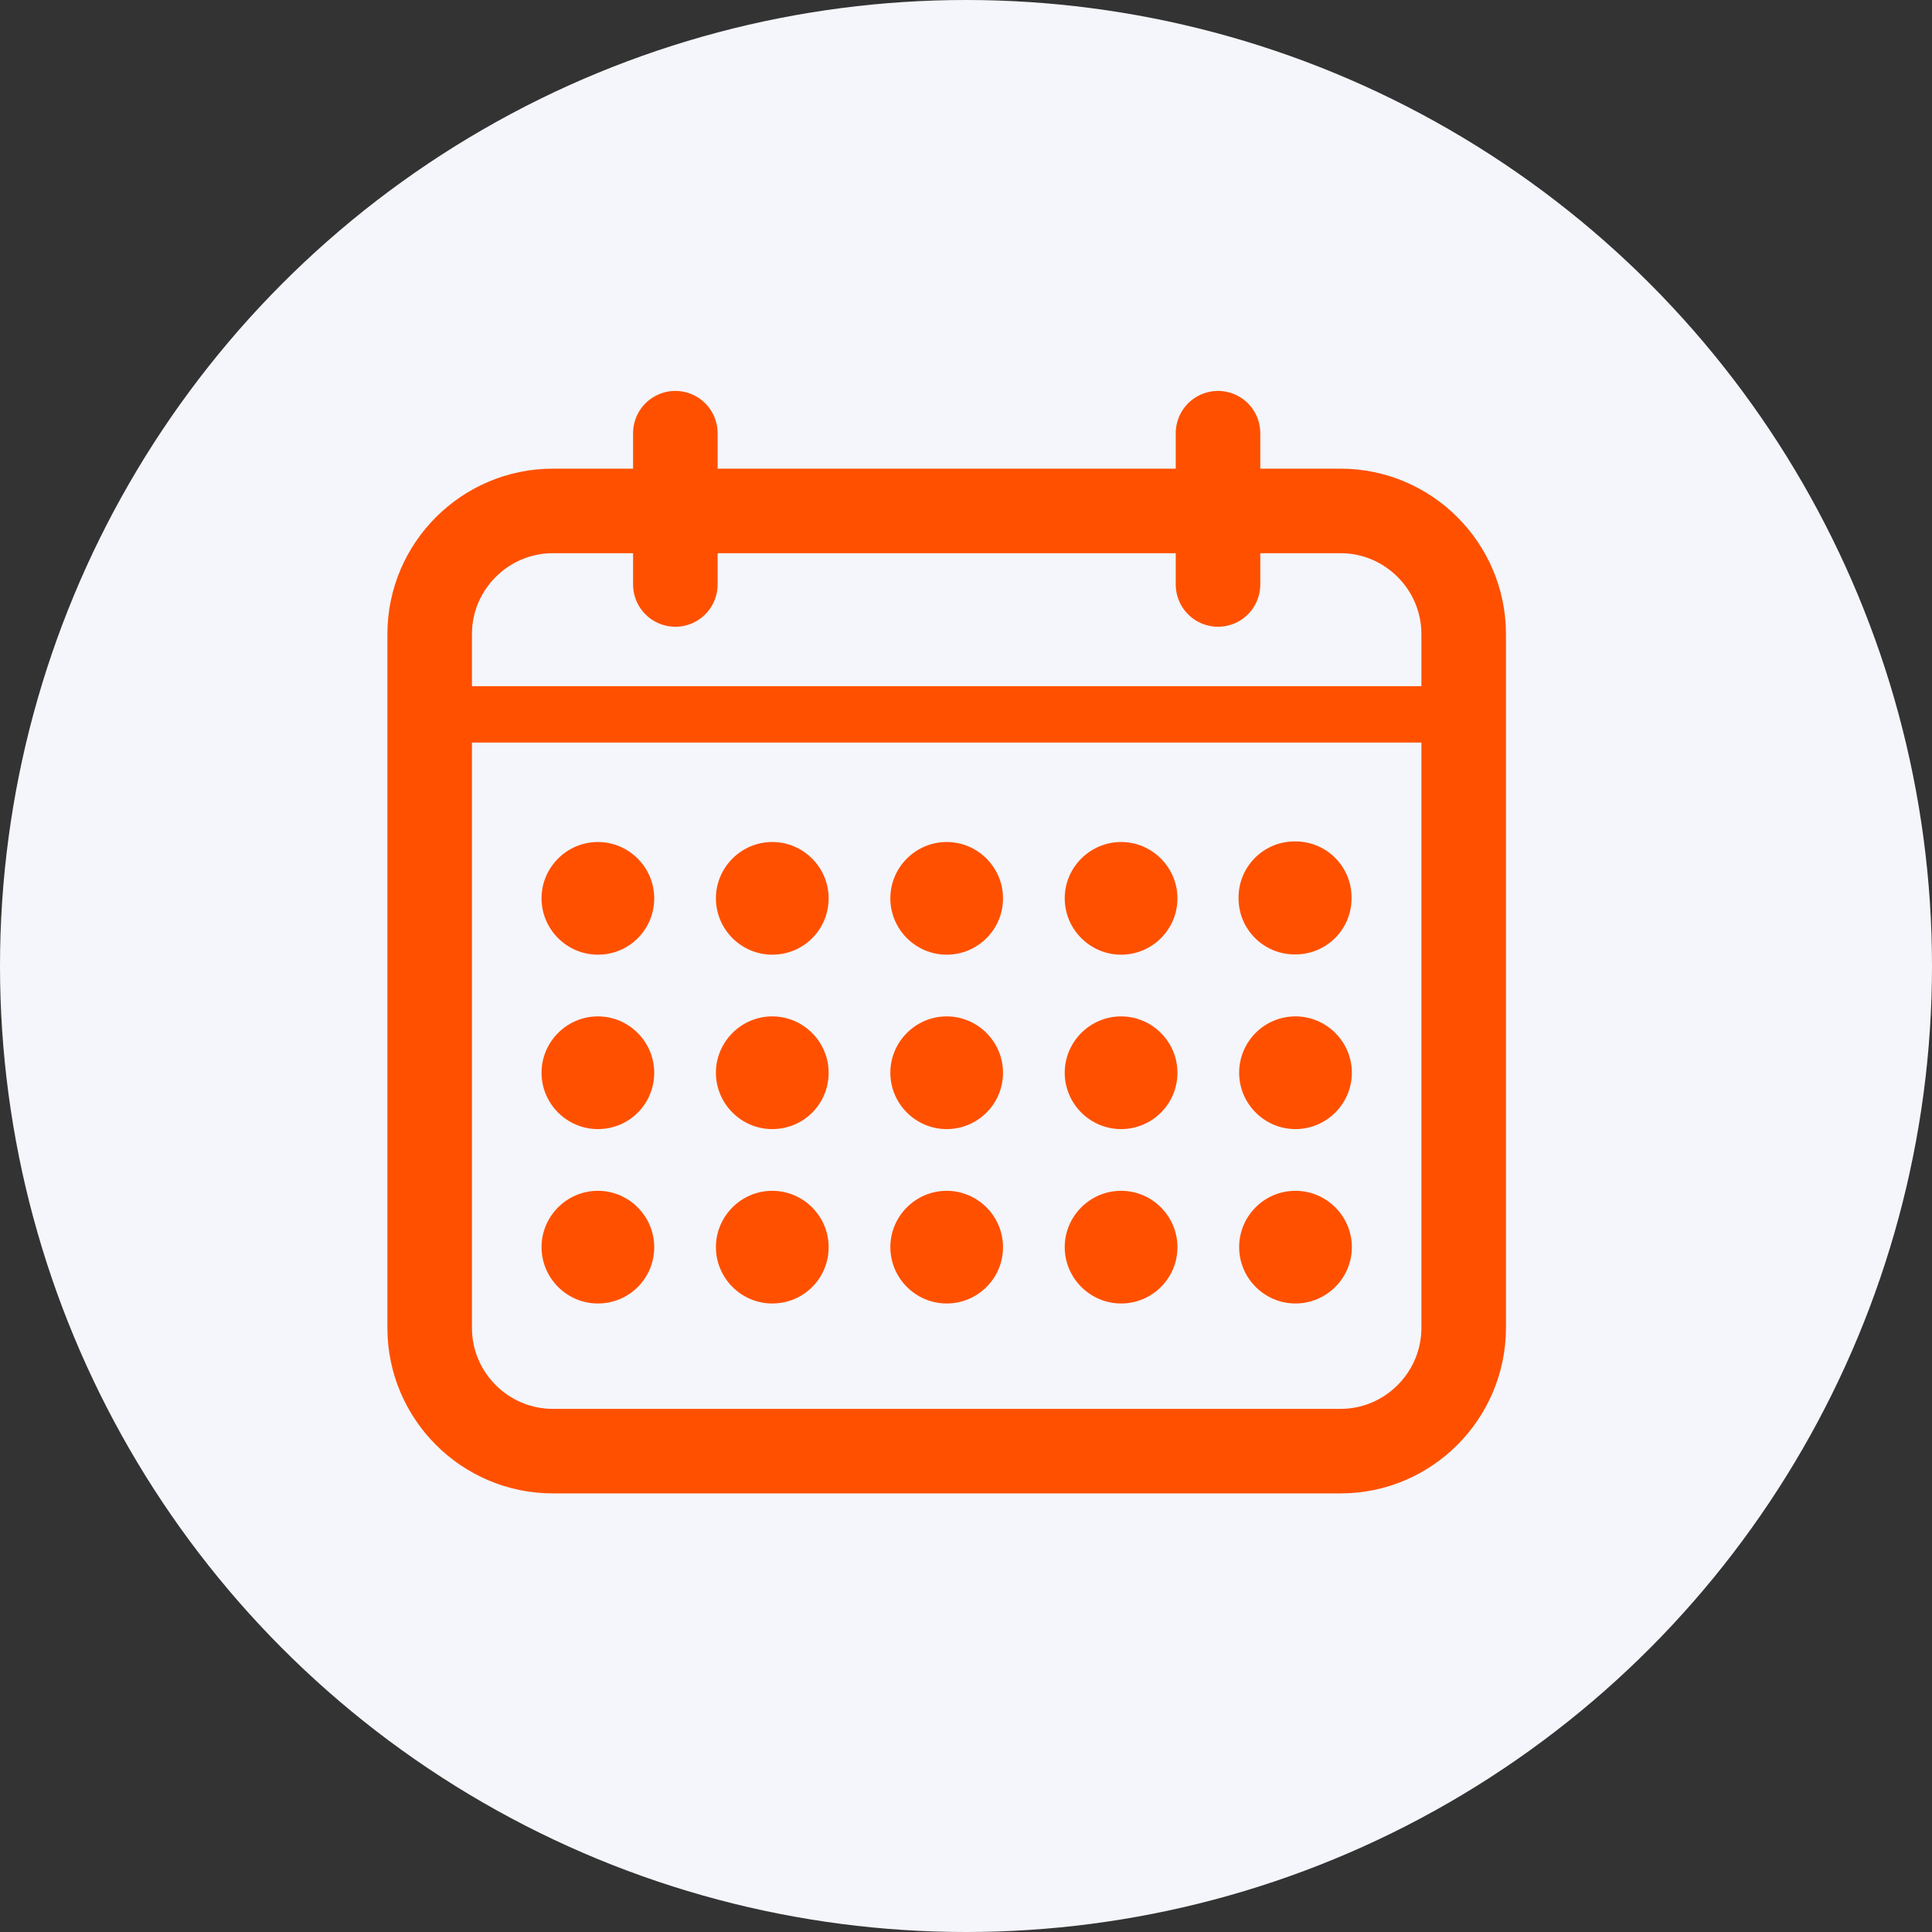 <svg width="50" height="50" viewBox="0 0 50 50" fill="none" xmlns="http://www.w3.org/2000/svg">
<rect x="0" y="0" width="50" height="50" fill="#333333" stroke="none"/>
<circle cx="25" cy="25" r="25" fill="#F4F6FB"/>
<path d="M34.694 37.555H14.306C12.549 37.555 11.12 36.119 11.12 34.369V16.41C11.12 14.652 12.556 13.223 14.306 13.223H34.694C36.451 13.223 37.88 14.66 37.88 16.41V34.362C37.88 36.119 36.451 37.555 34.694 37.555Z" stroke="#FF5000" stroke-width="2.188" stroke-miterlimit="10"/>
<path d="M31.522 11.211V15.126M17.478 11.211V15.126V11.211Z" stroke="#FF5000" stroke-width="2.188" stroke-miterlimit="10" stroke-linecap="round" stroke-linejoin="round"/>
<path d="M37.88 18.488H11.594" stroke="#FF5000" stroke-width="1.458" stroke-miterlimit="10" stroke-linecap="round" stroke-linejoin="round"/>
<path d="M33.527 24.7H33.505C32.703 24.7 32.054 24.051 32.054 23.249V23.227C32.054 22.425 32.703 21.776 33.505 21.776H33.527C34.329 21.776 34.978 22.425 34.978 23.227V23.249C34.978 24.051 34.329 24.7 33.527 24.7Z" fill="#FF5000"/>
<path d="M29.014 33.734C28.212 33.734 27.555 33.078 27.555 32.276C27.555 31.474 28.212 30.818 29.014 30.818C29.816 30.818 30.472 31.474 30.472 32.276C30.472 33.086 29.816 33.734 29.014 33.734Z" fill="#FF5000"/>
<path d="M29.014 29.221C28.212 29.221 27.555 28.565 27.555 27.763C27.555 26.961 28.212 26.304 29.014 26.304C29.816 26.304 30.472 26.961 30.472 27.763C30.472 28.572 29.816 29.221 29.014 29.221Z" fill="#FF5000"/>
<path d="M29.014 24.707C28.212 24.707 27.555 24.051 27.555 23.249C27.555 22.447 28.212 21.791 29.014 21.791C29.816 21.791 30.472 22.447 30.472 23.249C30.472 24.058 29.816 24.707 29.014 24.707Z" fill="#FF5000"/>
<path d="M24.5 33.734C23.698 33.734 23.042 33.078 23.042 32.276C23.042 31.474 23.698 30.818 24.5 30.818C25.302 30.818 25.958 31.474 25.958 32.276C25.958 33.086 25.302 33.734 24.5 33.734Z" fill="#FF5000"/>
<path d="M24.5 29.221C23.698 29.221 23.042 28.565 23.042 27.763C23.042 26.961 23.698 26.304 24.5 26.304C25.302 26.304 25.958 26.961 25.958 27.763C25.958 28.572 25.302 29.221 24.5 29.221Z" fill="#FF5000"/>
<path d="M24.5 24.707C23.698 24.707 23.042 24.051 23.042 23.249C23.042 22.447 23.698 21.791 24.5 21.791C25.302 21.791 25.958 22.447 25.958 23.249C25.958 24.058 25.302 24.707 24.5 24.707Z" fill="#FF5000"/>
<path d="M19.986 33.734C19.184 33.734 18.528 33.078 18.528 32.276C18.528 31.474 19.184 30.818 19.986 30.818C20.789 30.818 21.445 31.474 21.445 32.276C21.445 33.086 20.796 33.734 19.986 33.734Z" fill="#FF5000"/>
<path d="M19.986 29.221C19.184 29.221 18.528 28.565 18.528 27.763C18.528 26.961 19.184 26.304 19.986 26.304C20.789 26.304 21.445 26.961 21.445 27.763C21.445 28.572 20.796 29.221 19.986 29.221Z" fill="#FF5000"/>
<path d="M19.986 24.707C19.184 24.707 18.528 24.051 18.528 23.249C18.528 22.447 19.184 21.791 19.986 21.791C20.789 21.791 21.445 22.447 21.445 23.249C21.445 24.058 20.796 24.707 19.986 24.707Z" fill="#FF5000"/>
<path d="M15.473 33.734C14.671 33.734 14.015 33.078 14.015 32.276C14.015 31.474 14.671 30.818 15.473 30.818C16.275 30.818 16.931 31.474 16.931 32.276C16.931 33.086 16.282 33.734 15.473 33.734Z" fill="#FF5000"/>
<path d="M15.473 29.221C14.671 29.221 14.015 28.565 14.015 27.763C14.015 26.961 14.671 26.304 15.473 26.304C16.275 26.304 16.931 26.961 16.931 27.763C16.931 28.572 16.282 29.221 15.473 29.221Z" fill="#FF5000"/>
<path d="M15.473 24.707C14.671 24.707 14.015 24.051 14.015 23.249C14.015 22.447 14.671 21.791 15.473 21.791C16.275 21.791 16.931 22.447 16.931 23.249C16.931 24.058 16.282 24.707 15.473 24.707Z" fill="#FF5000"/>
<path d="M33.527 26.304C34.329 26.304 34.986 26.961 34.986 27.763C34.986 28.565 34.329 29.221 33.527 29.221C32.725 29.221 32.069 28.565 32.069 27.763C32.069 26.961 32.718 26.304 33.527 26.304Z" fill="#FF5000"/>
<path d="M33.527 30.818C34.329 30.818 34.986 31.474 34.986 32.276C34.986 33.078 34.329 33.734 33.527 33.734C32.725 33.734 32.069 33.078 32.069 32.276C32.069 31.474 32.718 30.818 33.527 30.818Z" fill="#FF5000"/>
</svg>
